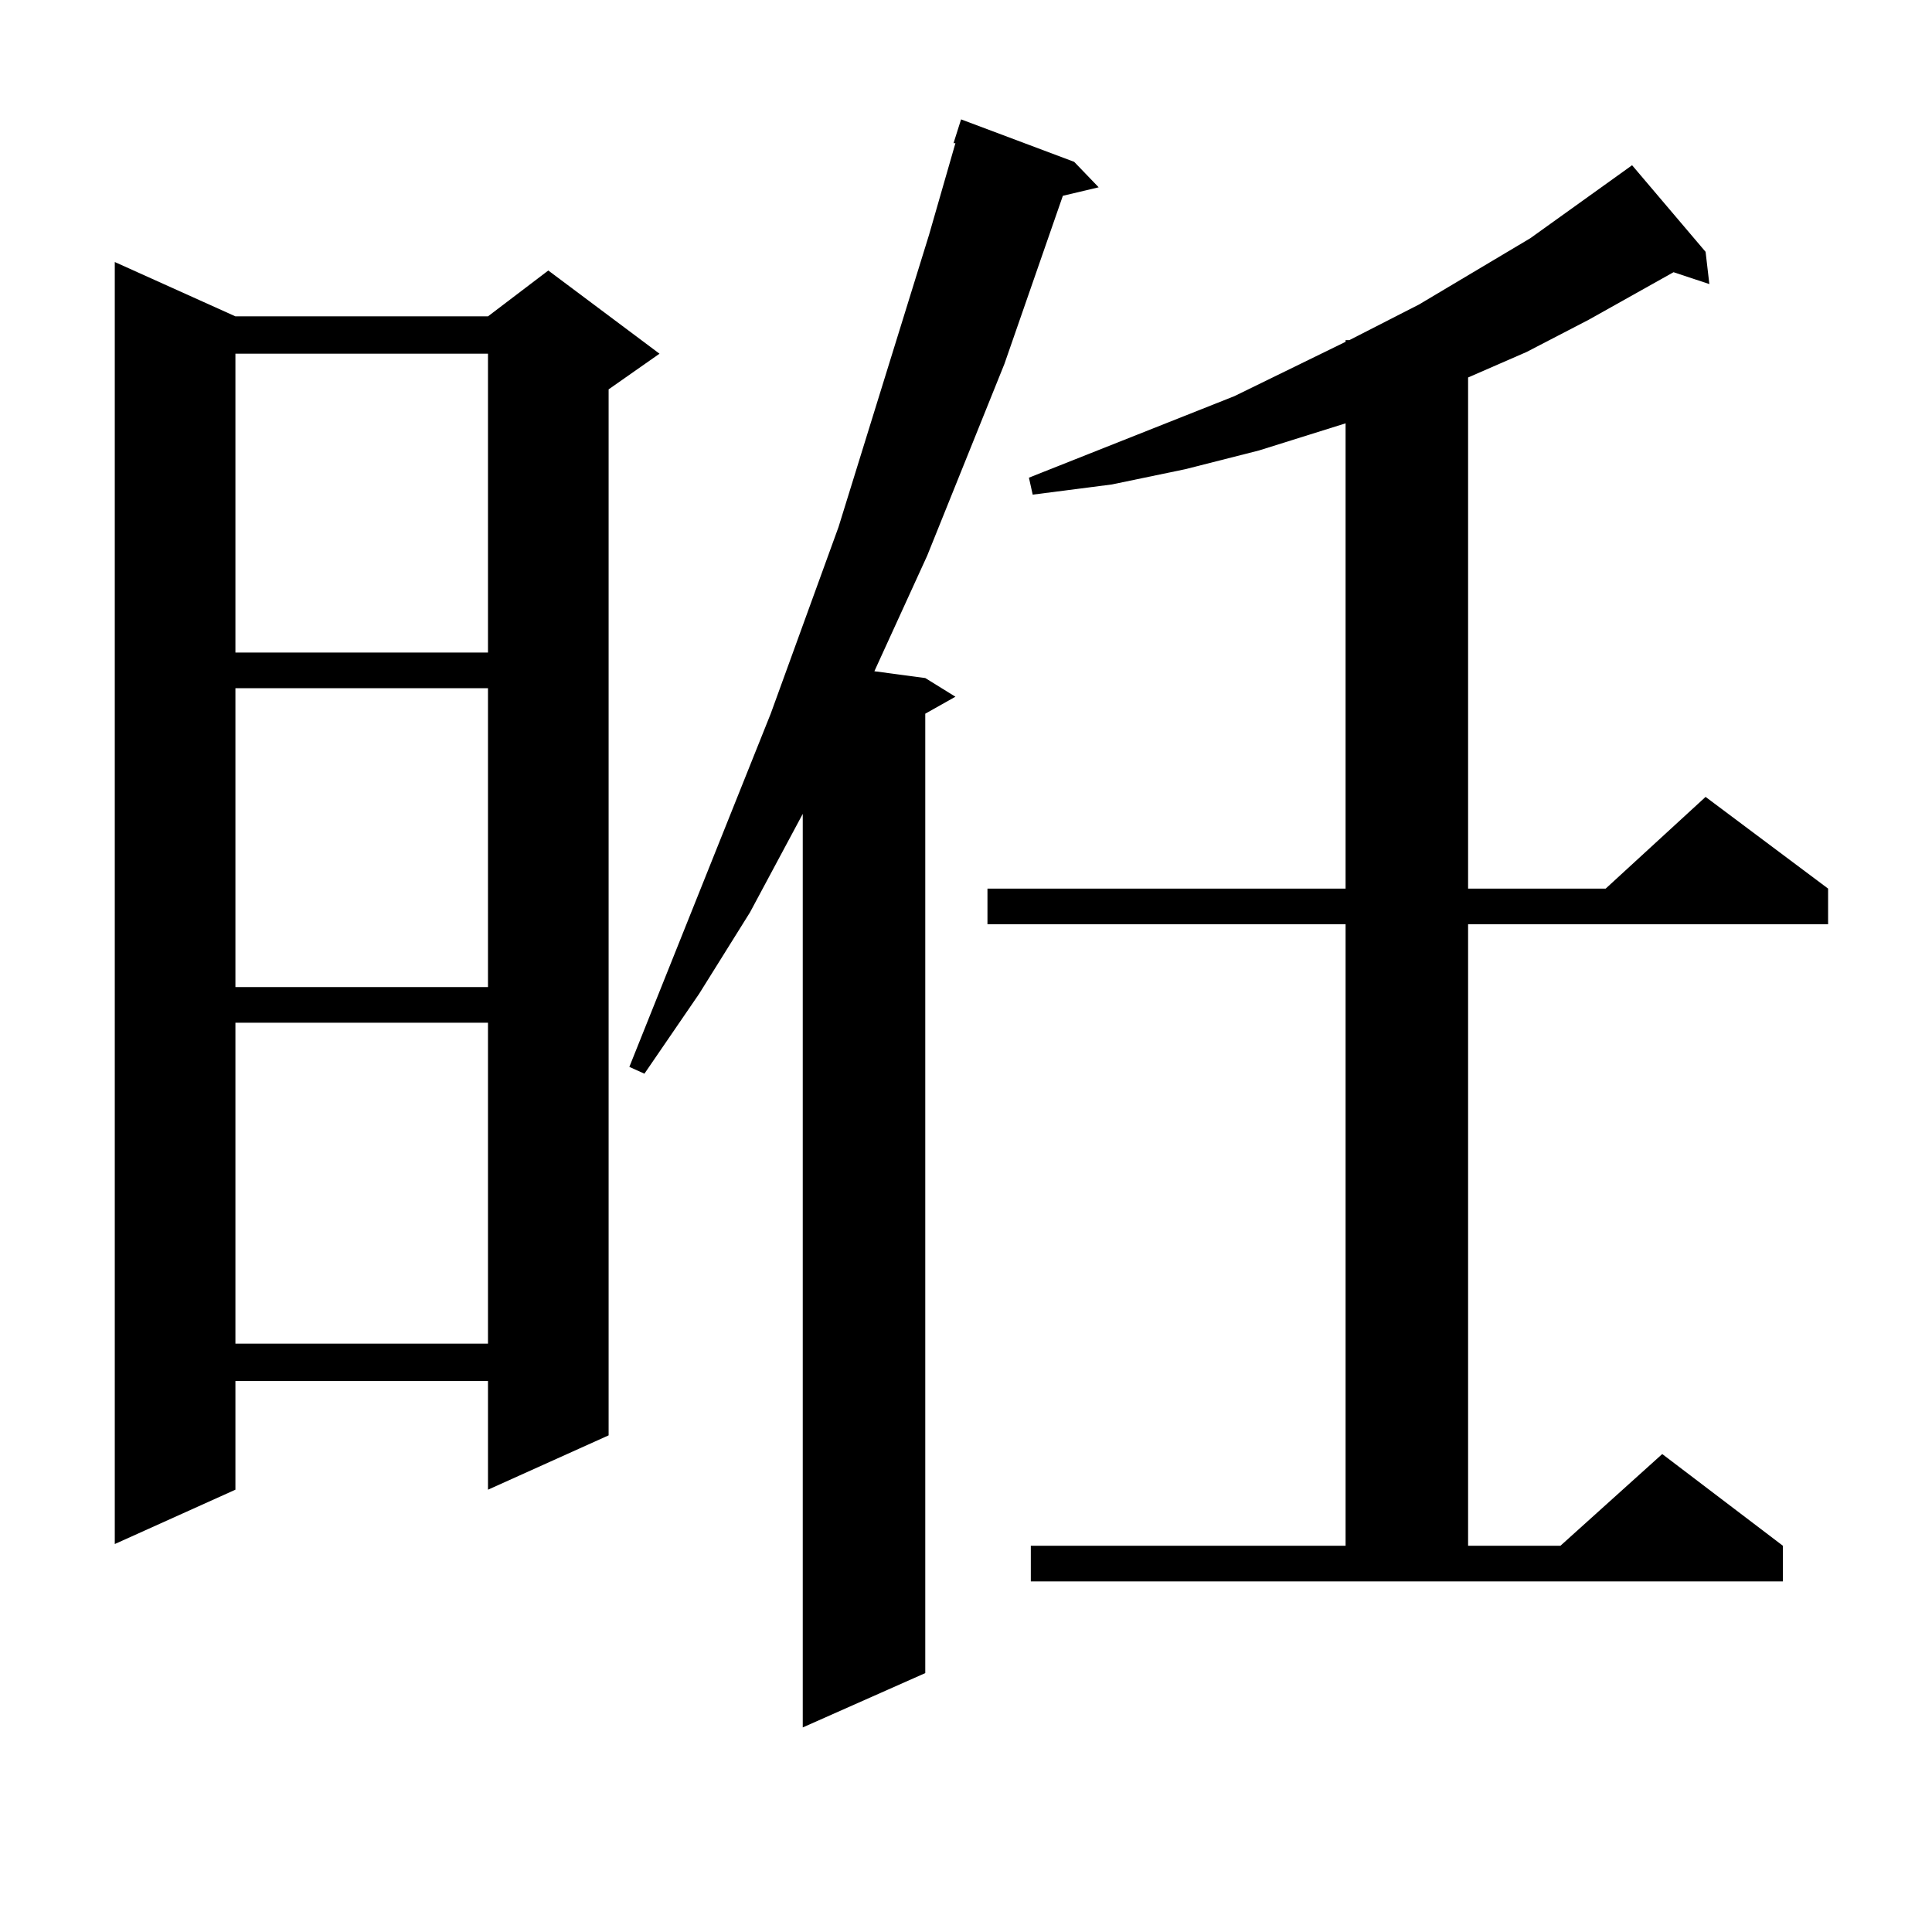 <?xml version="1.0" encoding="utf-8"?>
<!-- Generator: Adobe Illustrator 16.0.0, SVG Export Plug-In . SVG Version: 6.00 Build 0)  -->
<!DOCTYPE svg PUBLIC "-//W3C//DTD SVG 1.1//EN" "http://www.w3.org/Graphics/SVG/1.1/DTD/svg11.dtd">
<svg version="1.1" id="图层_1" xmlns="http://www.w3.org/2000/svg" xmlns:xlink="http://www.w3.org/1999/xlink" x="0px" y="0px"
	 width="1000px" height="1000px" viewBox="0 0 1000 1000" enable-background="new 0 0 1000 1000" xml:space="preserve">
<path d="M121.851,163.742h130.729l31.219-23.73l57.56,43.066l-26.341,18.457v541.406l-62.438,28.125v-56.25H121.851v56.25
	l-62.438,28.125V135.617L121.851,163.742z M121.851,183.078v154.688h130.729V183.078H121.851z M121.851,356.223V510.91h130.729
	V356.223H121.851z M121.851,529.367V695.48h130.729V529.367H121.851z M555.986,83.762l12.683,13.184l-18.536,4.395l-30.243,87.012
	l-39.999,99.316l-27.316,59.766l26.341,3.516l15.609,9.668l-15.609,8.789v496.582l-63.413,28.125V421.262l-27.316,50.977
	l-26.341,42.188l-28.292,41.309l-7.805-3.516l73.169-182.813l35.121-96.68l46.828-151.172l13.658-47.461h-0.976l3.902-12.305
	L555.986,83.762z M533.548,800.07h162.923v-321.68H511.109v-18.457h185.361v-240.82l-44.877,14.063l-38.048,9.668l-38.048,7.91
	l-40.975,5.273l-1.951-8.789l106.339-42.188l57.56-28.125v-0.879h1.951l36.097-18.457l57.56-34.277l47.804-34.277l4.878-3.516
	l38.048,44.824l1.951,16.699l-18.536-6.152L822.321,165.5l-32.194,16.699l-30.243,13.184v264.551h71.218l51.706-47.461
	l63.413,47.461v18.457H759.884v321.68h47.804l52.682-47.461l62.438,47.461v18.457H533.548V800.07z"/>
</svg>
